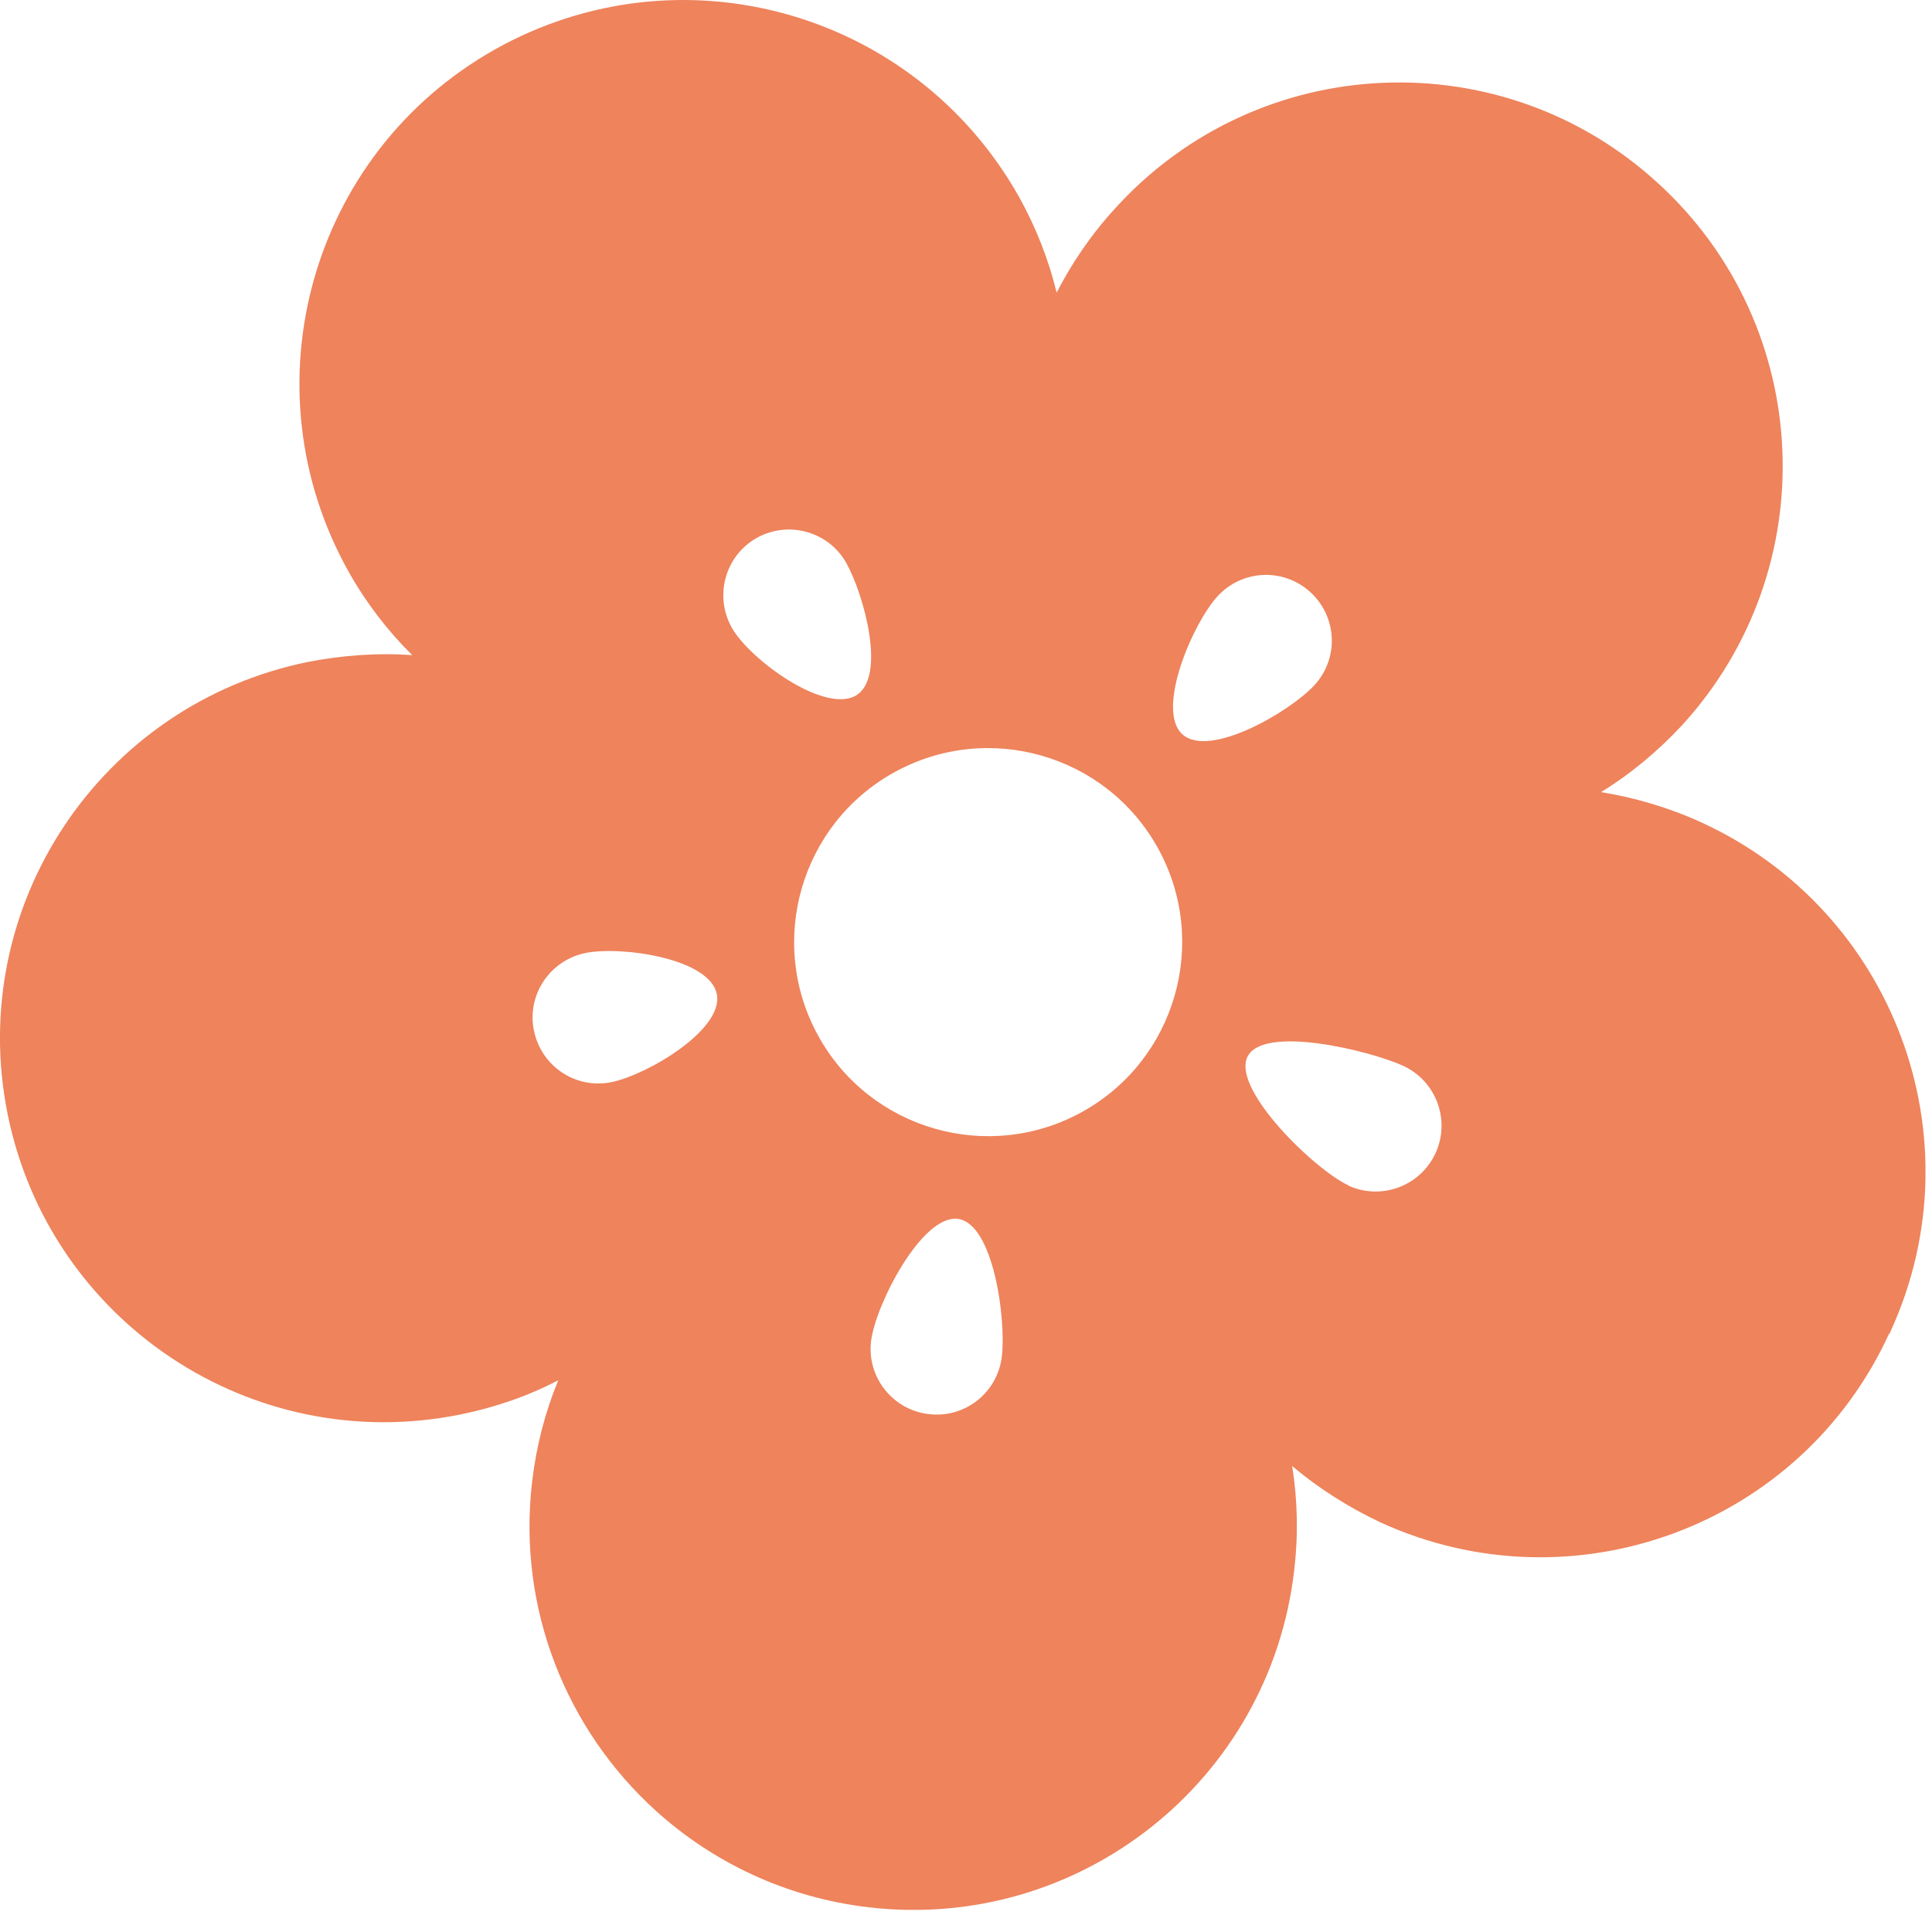 <svg width="68" height="68" viewBox="0 0 68 68" fill="none" xmlns="http://www.w3.org/2000/svg">
<g clip-path="url(#clip0_7_5218)">
<path d="M66.51 46.94C66.51 46.94 66.53 46.88 66.55 46.84C69.65 40.05 66.65 32.04 59.87 28.94C58.73 28.42 57.53 28.07 56.35 27.88C57.38 27.25 58.33 26.46 59.19 25.54C64.23 20.04 63.87 11.5 58.37 6.46C52.88 1.41 44.33 1.78 39.29 7.29C38.43 8.22 37.74 9.23 37.19 10.3C36.91 9.14 36.46 7.99 35.85 6.9C32.16 0.38 23.94 -1.92 17.42 1.74C10.92 5.4 8.62 13.63 12.28 20.14C12.9 21.24 13.66 22.22 14.51 23.06C13.3 22.97 12.07 23.06 10.83 23.3C3.53 24.79 -1.21 31.9 0.27 39.22C1.75 46.53 8.87 51.26 16.18 49.79C17.42 49.54 18.58 49.14 19.65 48.58C19.19 49.69 18.88 50.88 18.73 52.14C18.2 56.65 19.96 60.9 23.08 63.73C25.09 65.55 27.67 66.79 30.57 67.13C37.98 68 44.69 62.69 45.55 55.28C45.7 54.02 45.67 52.8 45.48 51.6C46.39 52.37 47.44 53.04 48.58 53.58C55.35 56.68 63.38 53.73 66.49 46.94H66.51ZM46.13 20.85C47.07 21.72 47.13 23.18 46.26 24.12C45.39 25.06 42.55 26.71 41.61 25.84C40.67 24.97 41.99 21.92 42.86 20.98C43.73 20.04 45.19 19.98 46.13 20.85ZM25.75 22.08C25.13 20.96 25.53 19.55 26.64 18.93C27.76 18.31 29.17 18.71 29.79 19.82C30.41 20.94 31.22 23.86 30.11 24.49C28.99 25.11 26.37 23.2 25.75 22.08ZM21.51 38.09C20.25 38.34 19.04 37.52 18.79 36.26C18.54 35.01 19.36 33.79 20.62 33.54C21.88 33.29 24.98 33.73 25.23 34.99C25.48 36.24 22.77 37.84 21.51 38.09ZM28.8 36.46C26.98 33.16 28.18 29 31.48 27.18C34.78 25.36 38.94 26.56 40.76 29.86C42.58 33.16 41.38 37.32 38.08 39.14C34.78 40.96 30.62 39.76 28.8 36.46ZM32.67 49.77C31.4 49.61 30.5 48.45 30.66 47.19C30.82 45.92 32.44 42.75 33.71 42.9C34.98 43.06 35.42 46.49 35.26 47.76C35.1 49.03 33.95 49.93 32.68 49.77H32.67ZM47.46 41.72C46.3 41.19 43.37 38.37 43.9 37.21C44.43 36.05 48.22 36.98 49.38 37.51C50.54 38.04 51.06 39.41 50.53 40.58C50 41.74 48.63 42.26 47.46 41.73V41.72Z" fill="#EE835C"/>
</g>
<defs>
<clipPath id="clip0_7_5218">
<rect width="67.77" height="67.22" fill="white"/>
</clipPath>
</defs>
</svg>
